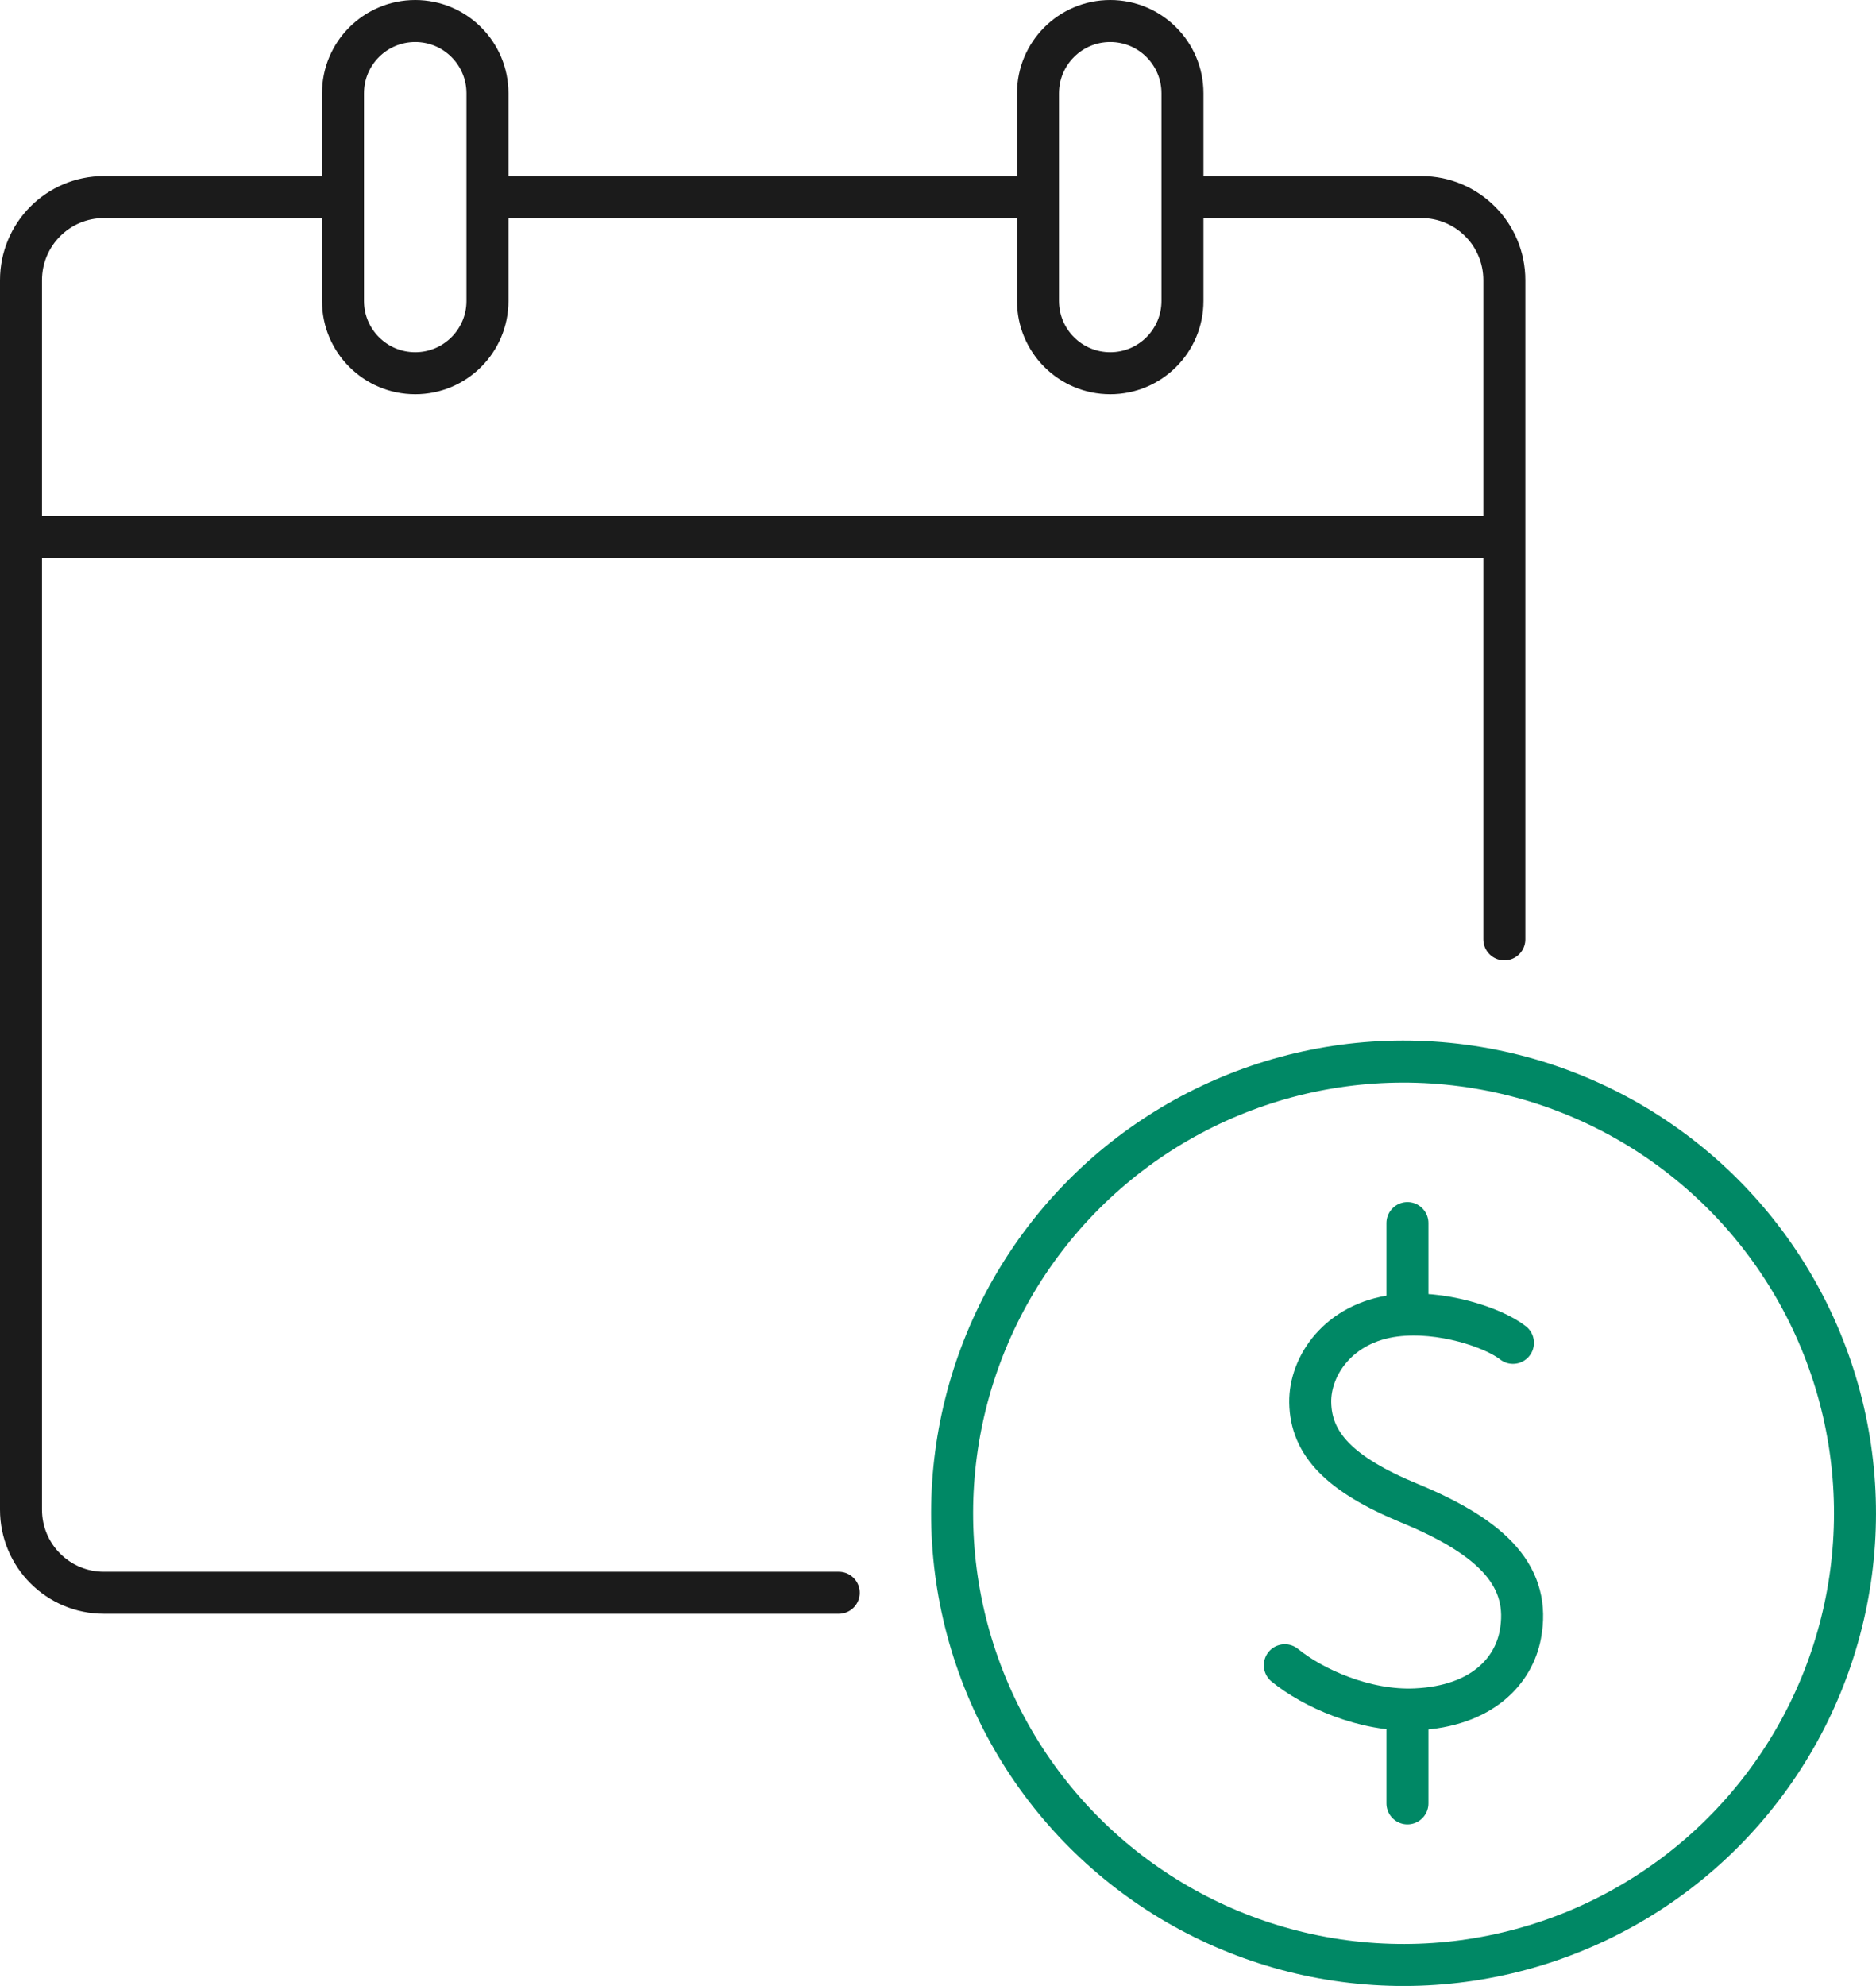 <?xml version="1.0" encoding="UTF-8"?>
<svg id="_x2018_ëîé_x5F_1" xmlns="http://www.w3.org/2000/svg" version="1.1" xmlns:i="http://ns.adobe.com/AdobeIllustrator/10.0/" viewBox="0 0 178.69 189.05">
  <defs>
    <style>
      .st0, .st1 {
        stroke: #1b1b1b;
      }

      .st0, .st1, .st2 {
        fill: none;
        stroke-linejoin: round;
        stroke-width: 4px;
      }

      .st0, .st2 {
        stroke-linecap: round;
      }

      .st2 {
        stroke: #008865;
      }
    </style>
  </defs>
  <g>
    <path class="st0" d="M31.87,18.76H9.9c-4.37,0-7.9,3.54-7.9,7.91v117.04c0,4.37,3.53,7.91,7.9,7.91h69.99" />
    <path class="st0" d="M113.43,18.76h21.96c4.37,0,7.9,3.54,7.9,7.91v62.75" />
    <line class="st0" x1="97.75" y1="18.76" x2="47.55" y2="18.76" />
    <line class="st1" x1="2" y1="51.1" x2="143.3" y2="51.1" />
    <g>
      <path class="st0" d="M39.55,35.53h0c-3.8,0-6.88-3.08-6.88-6.88V8.88c0-3.8,3.08-6.88,6.88-6.88h0c3.8,0,6.88,3.08,6.88,6.88v19.77c0,3.8-3.08,6.88-6.88,6.88Z" />
      <path class="st0" d="M105.75,35.53h0c-3.8,0-6.88-3.08-6.88-6.88V8.88c0-3.8,3.08-6.88,6.88-6.88h0c3.8,0,6.88,3.08,6.88,6.88v19.77c0,3.8-3.08,6.88-6.88,6.88Z" />
    </g>
  </g>
  <g>
    <circle class="st2" cx="133.69" cy="144.05" r="43" transform="translate(-44.95 62.13) rotate(-22.5)" />
    <g>
      <path class="st2" d="M144.11,127.83c-1.85-1.46-6.85-3.14-11.22-2.59-5.38.67-8.14,4.77-8.09,8.26.06,3.97,2.82,6.86,9.46,9.6,8.13,3.35,11.57,7.11,10.55,12.52-.63,3.36-3.55,6.8-9.96,7.1-4.87.23-9.87-2.07-12.47-4.2" />
      <line class="st2" x1="134.06" y1="163.33" x2="134.06" y2="171.67" />
      <line class="st2" x1="134.06" y1="124.7" x2="134.06" y2="116.43" />
    </g>
  </g>
</svg>